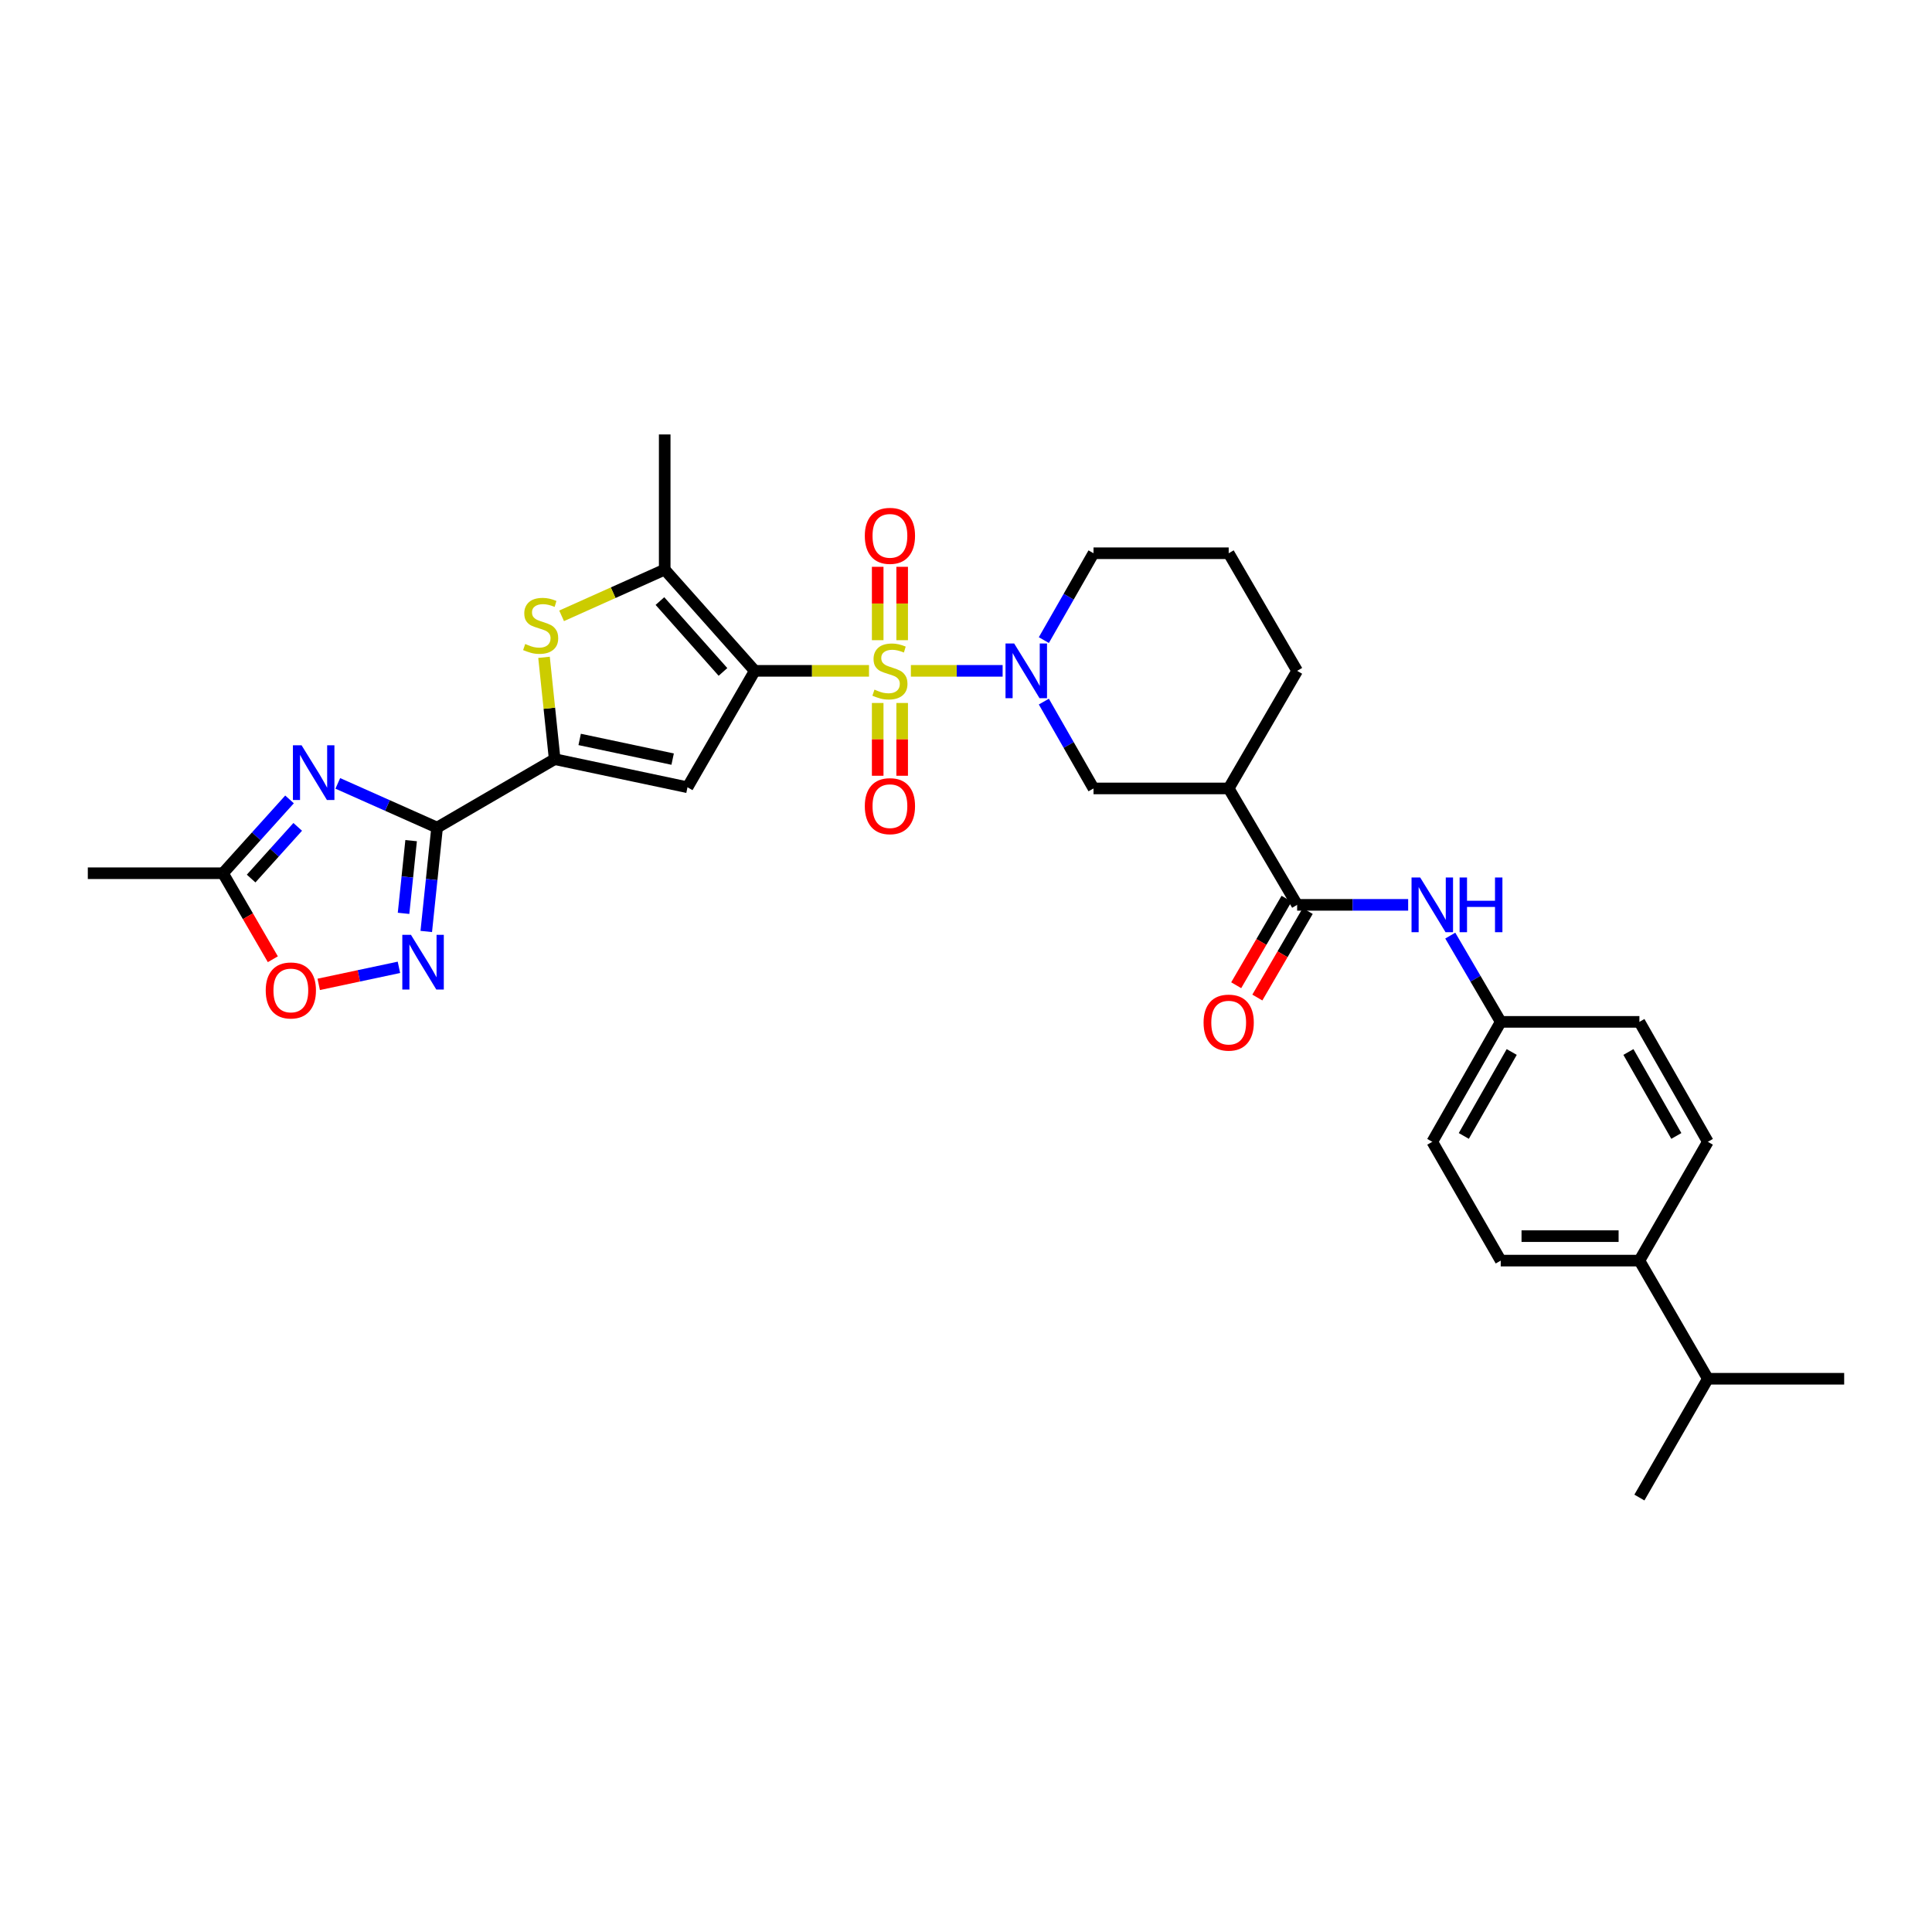 <?xml version='1.0' encoding='iso-8859-1'?>
<svg version='1.1' baseProfile='full'
              xmlns='http://www.w3.org/2000/svg'
                      xmlns:rdkit='http://www.rdkit.org/xml'
                      xmlns:xlink='http://www.w3.org/1999/xlink'
                  xml:space='preserve'
width='1000px' height='1000px' viewBox='0 0 1000 1000'>
<!-- END OF HEADER -->
<rect style='opacity:1.0;fill:#FFFFFF;stroke:none' width='1000' height='1000' x='0' y='0'> </rect>
<path class='bond-0' d='M 449.796,347.23 L 420.23,347.23' style='fill:none;fill-rule:evenodd;stroke:#CCCC00;stroke-width:6px;stroke-linecap:butt;stroke-linejoin:miter;stroke-opacity:1' />
<path class='bond-0' d='M 420.23,347.23 L 390.665,347.23' style='fill:none;fill-rule:evenodd;stroke:#000000;stroke-width:6px;stroke-linecap:butt;stroke-linejoin:miter;stroke-opacity:1' />
<path class='bond-4' d='M 471.47,347.23 L 495.214,347.23' style='fill:none;fill-rule:evenodd;stroke:#CCCC00;stroke-width:6px;stroke-linecap:butt;stroke-linejoin:miter;stroke-opacity:1' />
<path class='bond-4' d='M 495.214,347.23 L 518.958,347.23' style='fill:none;fill-rule:evenodd;stroke:#0000FF;stroke-width:6px;stroke-linecap:butt;stroke-linejoin:miter;stroke-opacity:1' />
<path class='bond-15' d='M 466.958,331.361 L 466.958,312.371' style='fill:none;fill-rule:evenodd;stroke:#CCCC00;stroke-width:6px;stroke-linecap:butt;stroke-linejoin:miter;stroke-opacity:1' />
<path class='bond-15' d='M 466.958,312.371 L 466.958,293.381' style='fill:none;fill-rule:evenodd;stroke:#FF0000;stroke-width:6px;stroke-linecap:butt;stroke-linejoin:miter;stroke-opacity:1' />
<path class='bond-15' d='M 454.293,331.361 L 454.293,312.371' style='fill:none;fill-rule:evenodd;stroke:#CCCC00;stroke-width:6px;stroke-linecap:butt;stroke-linejoin:miter;stroke-opacity:1' />
<path class='bond-15' d='M 454.293,312.371 L 454.293,293.381' style='fill:none;fill-rule:evenodd;stroke:#FF0000;stroke-width:6px;stroke-linecap:butt;stroke-linejoin:miter;stroke-opacity:1' />
<path class='bond-16' d='M 454.293,363.859 L 454.293,382.695' style='fill:none;fill-rule:evenodd;stroke:#CCCC00;stroke-width:6px;stroke-linecap:butt;stroke-linejoin:miter;stroke-opacity:1' />
<path class='bond-16' d='M 454.293,382.695 L 454.293,401.531' style='fill:none;fill-rule:evenodd;stroke:#FF0000;stroke-width:6px;stroke-linecap:butt;stroke-linejoin:miter;stroke-opacity:1' />
<path class='bond-16' d='M 466.958,363.859 L 466.958,382.695' style='fill:none;fill-rule:evenodd;stroke:#CCCC00;stroke-width:6px;stroke-linecap:butt;stroke-linejoin:miter;stroke-opacity:1' />
<path class='bond-16' d='M 466.958,382.695 L 466.958,401.531' style='fill:none;fill-rule:evenodd;stroke:#FF0000;stroke-width:6px;stroke-linecap:butt;stroke-linejoin:miter;stroke-opacity:1' />
<path class='bond-2' d='M 390.665,347.23 L 355.849,407.488' style='fill:none;fill-rule:evenodd;stroke:#000000;stroke-width:6px;stroke-linecap:butt;stroke-linejoin:miter;stroke-opacity:1' />
<path class='bond-6' d='M 390.665,347.23 L 344.05,294.831' style='fill:none;fill-rule:evenodd;stroke:#000000;stroke-width:6px;stroke-linecap:butt;stroke-linejoin:miter;stroke-opacity:1' />
<path class='bond-6' d='M 374.21,347.788 L 341.579,311.109' style='fill:none;fill-rule:evenodd;stroke:#000000;stroke-width:6px;stroke-linecap:butt;stroke-linejoin:miter;stroke-opacity:1' />
<path class='bond-1' d='M 226.236,428.364 L 287.099,392.937' style='fill:none;fill-rule:evenodd;stroke:#000000;stroke-width:6px;stroke-linecap:butt;stroke-linejoin:miter;stroke-opacity:1' />
<path class='bond-5' d='M 226.236,428.364 L 200.539,416.921' style='fill:none;fill-rule:evenodd;stroke:#000000;stroke-width:6px;stroke-linecap:butt;stroke-linejoin:miter;stroke-opacity:1' />
<path class='bond-5' d='M 200.539,416.921 L 174.842,405.478' style='fill:none;fill-rule:evenodd;stroke:#0000FF;stroke-width:6px;stroke-linecap:butt;stroke-linejoin:miter;stroke-opacity:1' />
<path class='bond-8' d='M 226.236,428.364 L 223.434,455.245' style='fill:none;fill-rule:evenodd;stroke:#000000;stroke-width:6px;stroke-linecap:butt;stroke-linejoin:miter;stroke-opacity:1' />
<path class='bond-8' d='M 223.434,455.245 L 220.633,482.126' style='fill:none;fill-rule:evenodd;stroke:#0000FF;stroke-width:6px;stroke-linecap:butt;stroke-linejoin:miter;stroke-opacity:1' />
<path class='bond-8' d='M 212.798,435.116 L 210.837,453.932' style='fill:none;fill-rule:evenodd;stroke:#000000;stroke-width:6px;stroke-linecap:butt;stroke-linejoin:miter;stroke-opacity:1' />
<path class='bond-8' d='M 210.837,453.932 L 208.876,472.749' style='fill:none;fill-rule:evenodd;stroke:#0000FF;stroke-width:6px;stroke-linecap:butt;stroke-linejoin:miter;stroke-opacity:1' />
<path class='bond-3' d='M 355.849,407.488 L 287.099,392.937' style='fill:none;fill-rule:evenodd;stroke:#000000;stroke-width:6px;stroke-linecap:butt;stroke-linejoin:miter;stroke-opacity:1' />
<path class='bond-3' d='M 348.159,392.915 L 300.034,382.729' style='fill:none;fill-rule:evenodd;stroke:#000000;stroke-width:6px;stroke-linecap:butt;stroke-linejoin:miter;stroke-opacity:1' />
<path class='bond-32' d='M 287.099,392.937 L 284.341,366.585' style='fill:none;fill-rule:evenodd;stroke:#000000;stroke-width:6px;stroke-linecap:butt;stroke-linejoin:miter;stroke-opacity:1' />
<path class='bond-32' d='M 284.341,366.585 L 281.584,340.232' style='fill:none;fill-rule:evenodd;stroke:#CCCC00;stroke-width:6px;stroke-linecap:butt;stroke-linejoin:miter;stroke-opacity:1' />
<path class='bond-13' d='M 540.294,363.143 L 553.15,385.618' style='fill:none;fill-rule:evenodd;stroke:#0000FF;stroke-width:6px;stroke-linecap:butt;stroke-linejoin:miter;stroke-opacity:1' />
<path class='bond-13' d='M 553.15,385.618 L 566.007,408.093' style='fill:none;fill-rule:evenodd;stroke:#000000;stroke-width:6px;stroke-linecap:butt;stroke-linejoin:miter;stroke-opacity:1' />
<path class='bond-22' d='M 540.293,331.317 L 553.15,308.838' style='fill:none;fill-rule:evenodd;stroke:#0000FF;stroke-width:6px;stroke-linecap:butt;stroke-linejoin:miter;stroke-opacity:1' />
<path class='bond-22' d='M 553.15,308.838 L 566.007,286.36' style='fill:none;fill-rule:evenodd;stroke:#000000;stroke-width:6px;stroke-linecap:butt;stroke-linejoin:miter;stroke-opacity:1' />
<path class='bond-11' d='M 149.861,413.773 L 132.635,432.879' style='fill:none;fill-rule:evenodd;stroke:#0000FF;stroke-width:6px;stroke-linecap:butt;stroke-linejoin:miter;stroke-opacity:1' />
<path class='bond-11' d='M 132.635,432.879 L 115.408,451.985' style='fill:none;fill-rule:evenodd;stroke:#000000;stroke-width:6px;stroke-linecap:butt;stroke-linejoin:miter;stroke-opacity:1' />
<path class='bond-11' d='M 154.1,427.986 L 142.041,441.36' style='fill:none;fill-rule:evenodd;stroke:#0000FF;stroke-width:6px;stroke-linecap:butt;stroke-linejoin:miter;stroke-opacity:1' />
<path class='bond-11' d='M 142.041,441.36 L 129.983,454.734' style='fill:none;fill-rule:evenodd;stroke:#000000;stroke-width:6px;stroke-linecap:butt;stroke-linejoin:miter;stroke-opacity:1' />
<path class='bond-7' d='M 344.05,294.831 L 317.367,306.791' style='fill:none;fill-rule:evenodd;stroke:#000000;stroke-width:6px;stroke-linecap:butt;stroke-linejoin:miter;stroke-opacity:1' />
<path class='bond-7' d='M 317.367,306.791 L 290.683,318.751' style='fill:none;fill-rule:evenodd;stroke:#CCCC00;stroke-width:6px;stroke-linecap:butt;stroke-linejoin:miter;stroke-opacity:1' />
<path class='bond-26' d='M 344.05,294.831 L 344.05,224.871' style='fill:none;fill-rule:evenodd;stroke:#000000;stroke-width:6px;stroke-linecap:butt;stroke-linejoin:miter;stroke-opacity:1' />
<path class='bond-12' d='M 206.485,500.69 L 185.728,505.099' style='fill:none;fill-rule:evenodd;stroke:#0000FF;stroke-width:6px;stroke-linecap:butt;stroke-linejoin:miter;stroke-opacity:1' />
<path class='bond-12' d='M 185.728,505.099 L 164.97,509.508' style='fill:none;fill-rule:evenodd;stroke:#FF0000;stroke-width:6px;stroke-linecap:butt;stroke-linejoin:miter;stroke-opacity:1' />
<path class='bond-9' d='M 671.395,468.351 L 635.967,408.093' style='fill:none;fill-rule:evenodd;stroke:#000000;stroke-width:6px;stroke-linecap:butt;stroke-linejoin:miter;stroke-opacity:1' />
<path class='bond-14' d='M 671.395,468.351 L 700.127,468.351' style='fill:none;fill-rule:evenodd;stroke:#000000;stroke-width:6px;stroke-linecap:butt;stroke-linejoin:miter;stroke-opacity:1' />
<path class='bond-14' d='M 700.127,468.351 L 728.86,468.351' style='fill:none;fill-rule:evenodd;stroke:#0000FF;stroke-width:6px;stroke-linecap:butt;stroke-linejoin:miter;stroke-opacity:1' />
<path class='bond-17' d='M 665.922,465.166 L 652.888,487.56' style='fill:none;fill-rule:evenodd;stroke:#000000;stroke-width:6px;stroke-linecap:butt;stroke-linejoin:miter;stroke-opacity:1' />
<path class='bond-17' d='M 652.888,487.56 L 639.854,509.955' style='fill:none;fill-rule:evenodd;stroke:#FF0000;stroke-width:6px;stroke-linecap:butt;stroke-linejoin:miter;stroke-opacity:1' />
<path class='bond-17' d='M 676.868,471.537 L 663.834,493.931' style='fill:none;fill-rule:evenodd;stroke:#000000;stroke-width:6px;stroke-linecap:butt;stroke-linejoin:miter;stroke-opacity:1' />
<path class='bond-17' d='M 663.834,493.931 L 650.8,516.326' style='fill:none;fill-rule:evenodd;stroke:#FF0000;stroke-width:6px;stroke-linecap:butt;stroke-linejoin:miter;stroke-opacity:1' />
<path class='bond-10' d='M 635.967,408.093 L 566.007,408.093' style='fill:none;fill-rule:evenodd;stroke:#000000;stroke-width:6px;stroke-linecap:butt;stroke-linejoin:miter;stroke-opacity:1' />
<path class='bond-33' d='M 635.967,408.093 L 671.395,347.23' style='fill:none;fill-rule:evenodd;stroke:#000000;stroke-width:6px;stroke-linecap:butt;stroke-linejoin:miter;stroke-opacity:1' />
<path class='bond-29' d='M 115.408,451.985 L 45.455,451.985' style='fill:none;fill-rule:evenodd;stroke:#000000;stroke-width:6px;stroke-linecap:butt;stroke-linejoin:miter;stroke-opacity:1' />
<path class='bond-34' d='M 115.408,451.985 L 128.315,474.244' style='fill:none;fill-rule:evenodd;stroke:#000000;stroke-width:6px;stroke-linecap:butt;stroke-linejoin:miter;stroke-opacity:1' />
<path class='bond-34' d='M 128.315,474.244 L 141.222,496.503' style='fill:none;fill-rule:evenodd;stroke:#FF0000;stroke-width:6px;stroke-linecap:butt;stroke-linejoin:miter;stroke-opacity:1' />
<path class='bond-19' d='M 750.657,484.265 L 763.717,506.592' style='fill:none;fill-rule:evenodd;stroke:#0000FF;stroke-width:6px;stroke-linecap:butt;stroke-linejoin:miter;stroke-opacity:1' />
<path class='bond-19' d='M 763.717,506.592 L 776.776,528.919' style='fill:none;fill-rule:evenodd;stroke:#000000;stroke-width:6px;stroke-linecap:butt;stroke-linejoin:miter;stroke-opacity:1' />
<path class='bond-18' d='M 848.552,652.488 L 776.776,652.488' style='fill:none;fill-rule:evenodd;stroke:#000000;stroke-width:6px;stroke-linecap:butt;stroke-linejoin:miter;stroke-opacity:1' />
<path class='bond-18' d='M 837.786,639.823 L 787.542,639.823' style='fill:none;fill-rule:evenodd;stroke:#000000;stroke-width:6px;stroke-linecap:butt;stroke-linejoin:miter;stroke-opacity:1' />
<path class='bond-23' d='M 848.552,652.488 L 883.979,713.64' style='fill:none;fill-rule:evenodd;stroke:#000000;stroke-width:6px;stroke-linecap:butt;stroke-linejoin:miter;stroke-opacity:1' />
<path class='bond-35' d='M 848.552,652.488 L 883.979,590.992' style='fill:none;fill-rule:evenodd;stroke:#000000;stroke-width:6px;stroke-linecap:butt;stroke-linejoin:miter;stroke-opacity:1' />
<path class='bond-24' d='M 776.776,528.919 L 848.552,528.919' style='fill:none;fill-rule:evenodd;stroke:#000000;stroke-width:6px;stroke-linecap:butt;stroke-linejoin:miter;stroke-opacity:1' />
<path class='bond-25' d='M 776.776,528.919 L 741.349,590.992' style='fill:none;fill-rule:evenodd;stroke:#000000;stroke-width:6px;stroke-linecap:butt;stroke-linejoin:miter;stroke-opacity:1' />
<path class='bond-25' d='M 782.462,544.508 L 757.662,587.959' style='fill:none;fill-rule:evenodd;stroke:#000000;stroke-width:6px;stroke-linecap:butt;stroke-linejoin:miter;stroke-opacity:1' />
<path class='bond-20' d='M 776.776,652.488 L 741.349,590.992' style='fill:none;fill-rule:evenodd;stroke:#000000;stroke-width:6px;stroke-linecap:butt;stroke-linejoin:miter;stroke-opacity:1' />
<path class='bond-21' d='M 883.979,590.992 L 848.552,528.919' style='fill:none;fill-rule:evenodd;stroke:#000000;stroke-width:6px;stroke-linecap:butt;stroke-linejoin:miter;stroke-opacity:1' />
<path class='bond-21' d='M 867.666,587.959 L 842.867,544.508' style='fill:none;fill-rule:evenodd;stroke:#000000;stroke-width:6px;stroke-linecap:butt;stroke-linejoin:miter;stroke-opacity:1' />
<path class='bond-28' d='M 566.007,286.36 L 635.967,286.36' style='fill:none;fill-rule:evenodd;stroke:#000000;stroke-width:6px;stroke-linecap:butt;stroke-linejoin:miter;stroke-opacity:1' />
<path class='bond-30' d='M 883.979,713.64 L 954.545,713.64' style='fill:none;fill-rule:evenodd;stroke:#000000;stroke-width:6px;stroke-linecap:butt;stroke-linejoin:miter;stroke-opacity:1' />
<path class='bond-31' d='M 883.979,713.64 L 848.552,775.129' style='fill:none;fill-rule:evenodd;stroke:#000000;stroke-width:6px;stroke-linecap:butt;stroke-linejoin:miter;stroke-opacity:1' />
<path class='bond-27' d='M 671.395,347.23 L 635.967,286.36' style='fill:none;fill-rule:evenodd;stroke:#000000;stroke-width:6px;stroke-linecap:butt;stroke-linejoin:miter;stroke-opacity:1' />
<path  class='atom-0' d='M 452.625 356.95
Q 452.945 357.07, 454.265 357.63
Q 455.585 358.19, 457.025 358.55
Q 458.505 358.87, 459.945 358.87
Q 462.625 358.87, 464.185 357.59
Q 465.745 356.27, 465.745 353.99
Q 465.745 352.43, 464.945 351.47
Q 464.185 350.51, 462.985 349.99
Q 461.785 349.47, 459.785 348.87
Q 457.265 348.11, 455.745 347.39
Q 454.265 346.67, 453.185 345.15
Q 452.145 343.63, 452.145 341.07
Q 452.145 337.51, 454.545 335.31
Q 456.985 333.11, 461.785 333.11
Q 465.065 333.11, 468.785 334.67
L 467.865 337.75
Q 464.465 336.35, 461.905 336.35
Q 459.145 336.35, 457.625 337.51
Q 456.105 338.63, 456.145 340.59
Q 456.145 342.11, 456.905 343.03
Q 457.705 343.95, 458.825 344.47
Q 459.985 344.99, 461.905 345.59
Q 464.465 346.39, 465.985 347.19
Q 467.505 347.99, 468.585 349.63
Q 469.705 351.23, 469.705 353.99
Q 469.705 357.91, 467.065 360.03
Q 464.465 362.11, 460.105 362.11
Q 457.585 362.11, 455.665 361.55
Q 453.785 361.03, 451.545 360.11
L 452.625 356.95
' fill='#CCCC00'/>
<path  class='atom-5' d='M 524.931 333.07
L 534.211 348.07
Q 535.131 349.55, 536.611 352.23
Q 538.091 354.91, 538.171 355.07
L 538.171 333.07
L 541.931 333.07
L 541.931 361.39
L 538.051 361.39
L 528.091 344.99
Q 526.931 343.07, 525.691 340.87
Q 524.491 338.67, 524.131 337.99
L 524.131 361.39
L 520.451 361.39
L 520.451 333.07
L 524.931 333.07
' fill='#0000FF'/>
<path  class='atom-6' d='M 156.094 385.757
L 165.374 400.757
Q 166.294 402.237, 167.774 404.917
Q 169.254 407.597, 169.334 407.757
L 169.334 385.757
L 173.094 385.757
L 173.094 414.077
L 169.214 414.077
L 159.254 397.677
Q 158.094 395.757, 156.854 393.557
Q 155.654 391.357, 155.294 390.677
L 155.294 414.077
L 151.614 414.077
L 151.614 385.757
L 156.094 385.757
' fill='#0000FF'/>
<path  class='atom-8' d='M 271.844 333.33
Q 272.164 333.45, 273.484 334.01
Q 274.804 334.57, 276.244 334.93
Q 277.724 335.25, 279.164 335.25
Q 281.844 335.25, 283.404 333.97
Q 284.964 332.65, 284.964 330.37
Q 284.964 328.81, 284.164 327.85
Q 283.404 326.89, 282.204 326.37
Q 281.004 325.85, 279.004 325.25
Q 276.484 324.49, 274.964 323.77
Q 273.484 323.05, 272.404 321.53
Q 271.364 320.01, 271.364 317.45
Q 271.364 313.89, 273.764 311.69
Q 276.204 309.49, 281.004 309.49
Q 284.284 309.49, 288.004 311.05
L 287.084 314.13
Q 283.684 312.73, 281.124 312.73
Q 278.364 312.73, 276.844 313.89
Q 275.324 315.01, 275.364 316.97
Q 275.364 318.49, 276.124 319.41
Q 276.924 320.33, 278.044 320.85
Q 279.204 321.37, 281.124 321.97
Q 283.684 322.77, 285.204 323.57
Q 286.724 324.37, 287.804 326.01
Q 288.924 327.61, 288.924 330.37
Q 288.924 334.29, 286.284 336.41
Q 283.684 338.49, 279.324 338.49
Q 276.804 338.49, 274.884 337.93
Q 273.004 337.41, 270.764 336.49
L 271.844 333.33
' fill='#CCCC00'/>
<path  class='atom-9' d='M 212.714 483.877
L 221.994 498.877
Q 222.914 500.357, 224.394 503.037
Q 225.874 505.717, 225.954 505.877
L 225.954 483.877
L 229.714 483.877
L 229.714 512.197
L 225.834 512.197
L 215.874 495.797
Q 214.714 493.877, 213.474 491.677
Q 212.274 489.477, 211.914 488.797
L 211.914 512.197
L 208.234 512.197
L 208.234 483.877
L 212.714 483.877
' fill='#0000FF'/>
<path  class='atom-13' d='M 137.54 512.654
Q 137.54 505.854, 140.9 502.054
Q 144.26 498.254, 150.54 498.254
Q 156.82 498.254, 160.18 502.054
Q 163.54 505.854, 163.54 512.654
Q 163.54 519.534, 160.14 523.454
Q 156.74 527.334, 150.54 527.334
Q 144.3 527.334, 140.9 523.454
Q 137.54 519.574, 137.54 512.654
M 150.54 524.134
Q 154.86 524.134, 157.18 521.254
Q 159.54 518.334, 159.54 512.654
Q 159.54 507.094, 157.18 504.294
Q 154.86 501.454, 150.54 501.454
Q 146.22 501.454, 143.86 504.254
Q 141.54 507.054, 141.54 512.654
Q 141.54 518.374, 143.86 521.254
Q 146.22 524.134, 150.54 524.134
' fill='#FF0000'/>
<path  class='atom-15' d='M 735.089 454.191
L 744.369 469.191
Q 745.289 470.671, 746.769 473.351
Q 748.249 476.031, 748.329 476.191
L 748.329 454.191
L 752.089 454.191
L 752.089 482.511
L 748.209 482.511
L 738.249 466.111
Q 737.089 464.191, 735.849 461.991
Q 734.649 459.791, 734.289 459.111
L 734.289 482.511
L 730.609 482.511
L 730.609 454.191
L 735.089 454.191
' fill='#0000FF'/>
<path  class='atom-15' d='M 755.489 454.191
L 759.329 454.191
L 759.329 466.231
L 773.809 466.231
L 773.809 454.191
L 777.649 454.191
L 777.649 482.511
L 773.809 482.511
L 773.809 469.431
L 759.329 469.431
L 759.329 482.511
L 755.489 482.511
L 755.489 454.191
' fill='#0000FF'/>
<path  class='atom-16' d='M 447.625 277.349
Q 447.625 270.549, 450.985 266.749
Q 454.345 262.949, 460.625 262.949
Q 466.905 262.949, 470.265 266.749
Q 473.625 270.549, 473.625 277.349
Q 473.625 284.229, 470.225 288.149
Q 466.825 292.029, 460.625 292.029
Q 454.385 292.029, 450.985 288.149
Q 447.625 284.269, 447.625 277.349
M 460.625 288.829
Q 464.945 288.829, 467.265 285.949
Q 469.625 283.029, 469.625 277.349
Q 469.625 271.789, 467.265 268.989
Q 464.945 266.149, 460.625 266.149
Q 456.305 266.149, 453.945 268.949
Q 451.625 271.749, 451.625 277.349
Q 451.625 283.069, 453.945 285.949
Q 456.305 288.829, 460.625 288.829
' fill='#FF0000'/>
<path  class='atom-17' d='M 447.625 417.264
Q 447.625 410.464, 450.985 406.664
Q 454.345 402.864, 460.625 402.864
Q 466.905 402.864, 470.265 406.664
Q 473.625 410.464, 473.625 417.264
Q 473.625 424.144, 470.225 428.064
Q 466.825 431.944, 460.625 431.944
Q 454.385 431.944, 450.985 428.064
Q 447.625 424.184, 447.625 417.264
M 460.625 428.744
Q 464.945 428.744, 467.265 425.864
Q 469.625 422.944, 469.625 417.264
Q 469.625 411.704, 467.265 408.904
Q 464.945 406.064, 460.625 406.064
Q 456.305 406.064, 453.945 408.864
Q 451.625 411.664, 451.625 417.264
Q 451.625 422.984, 453.945 425.864
Q 456.305 428.744, 460.625 428.744
' fill='#FF0000'/>
<path  class='atom-18' d='M 622.967 529.301
Q 622.967 522.501, 626.327 518.701
Q 629.687 514.901, 635.967 514.901
Q 642.247 514.901, 645.607 518.701
Q 648.967 522.501, 648.967 529.301
Q 648.967 536.181, 645.567 540.101
Q 642.167 543.981, 635.967 543.981
Q 629.727 543.981, 626.327 540.101
Q 622.967 536.221, 622.967 529.301
M 635.967 540.781
Q 640.287 540.781, 642.607 537.901
Q 644.967 534.981, 644.967 529.301
Q 644.967 523.741, 642.607 520.941
Q 640.287 518.101, 635.967 518.101
Q 631.647 518.101, 629.287 520.901
Q 626.967 523.701, 626.967 529.301
Q 626.967 535.021, 629.287 537.901
Q 631.647 540.781, 635.967 540.781
' fill='#FF0000'/>
</svg>
